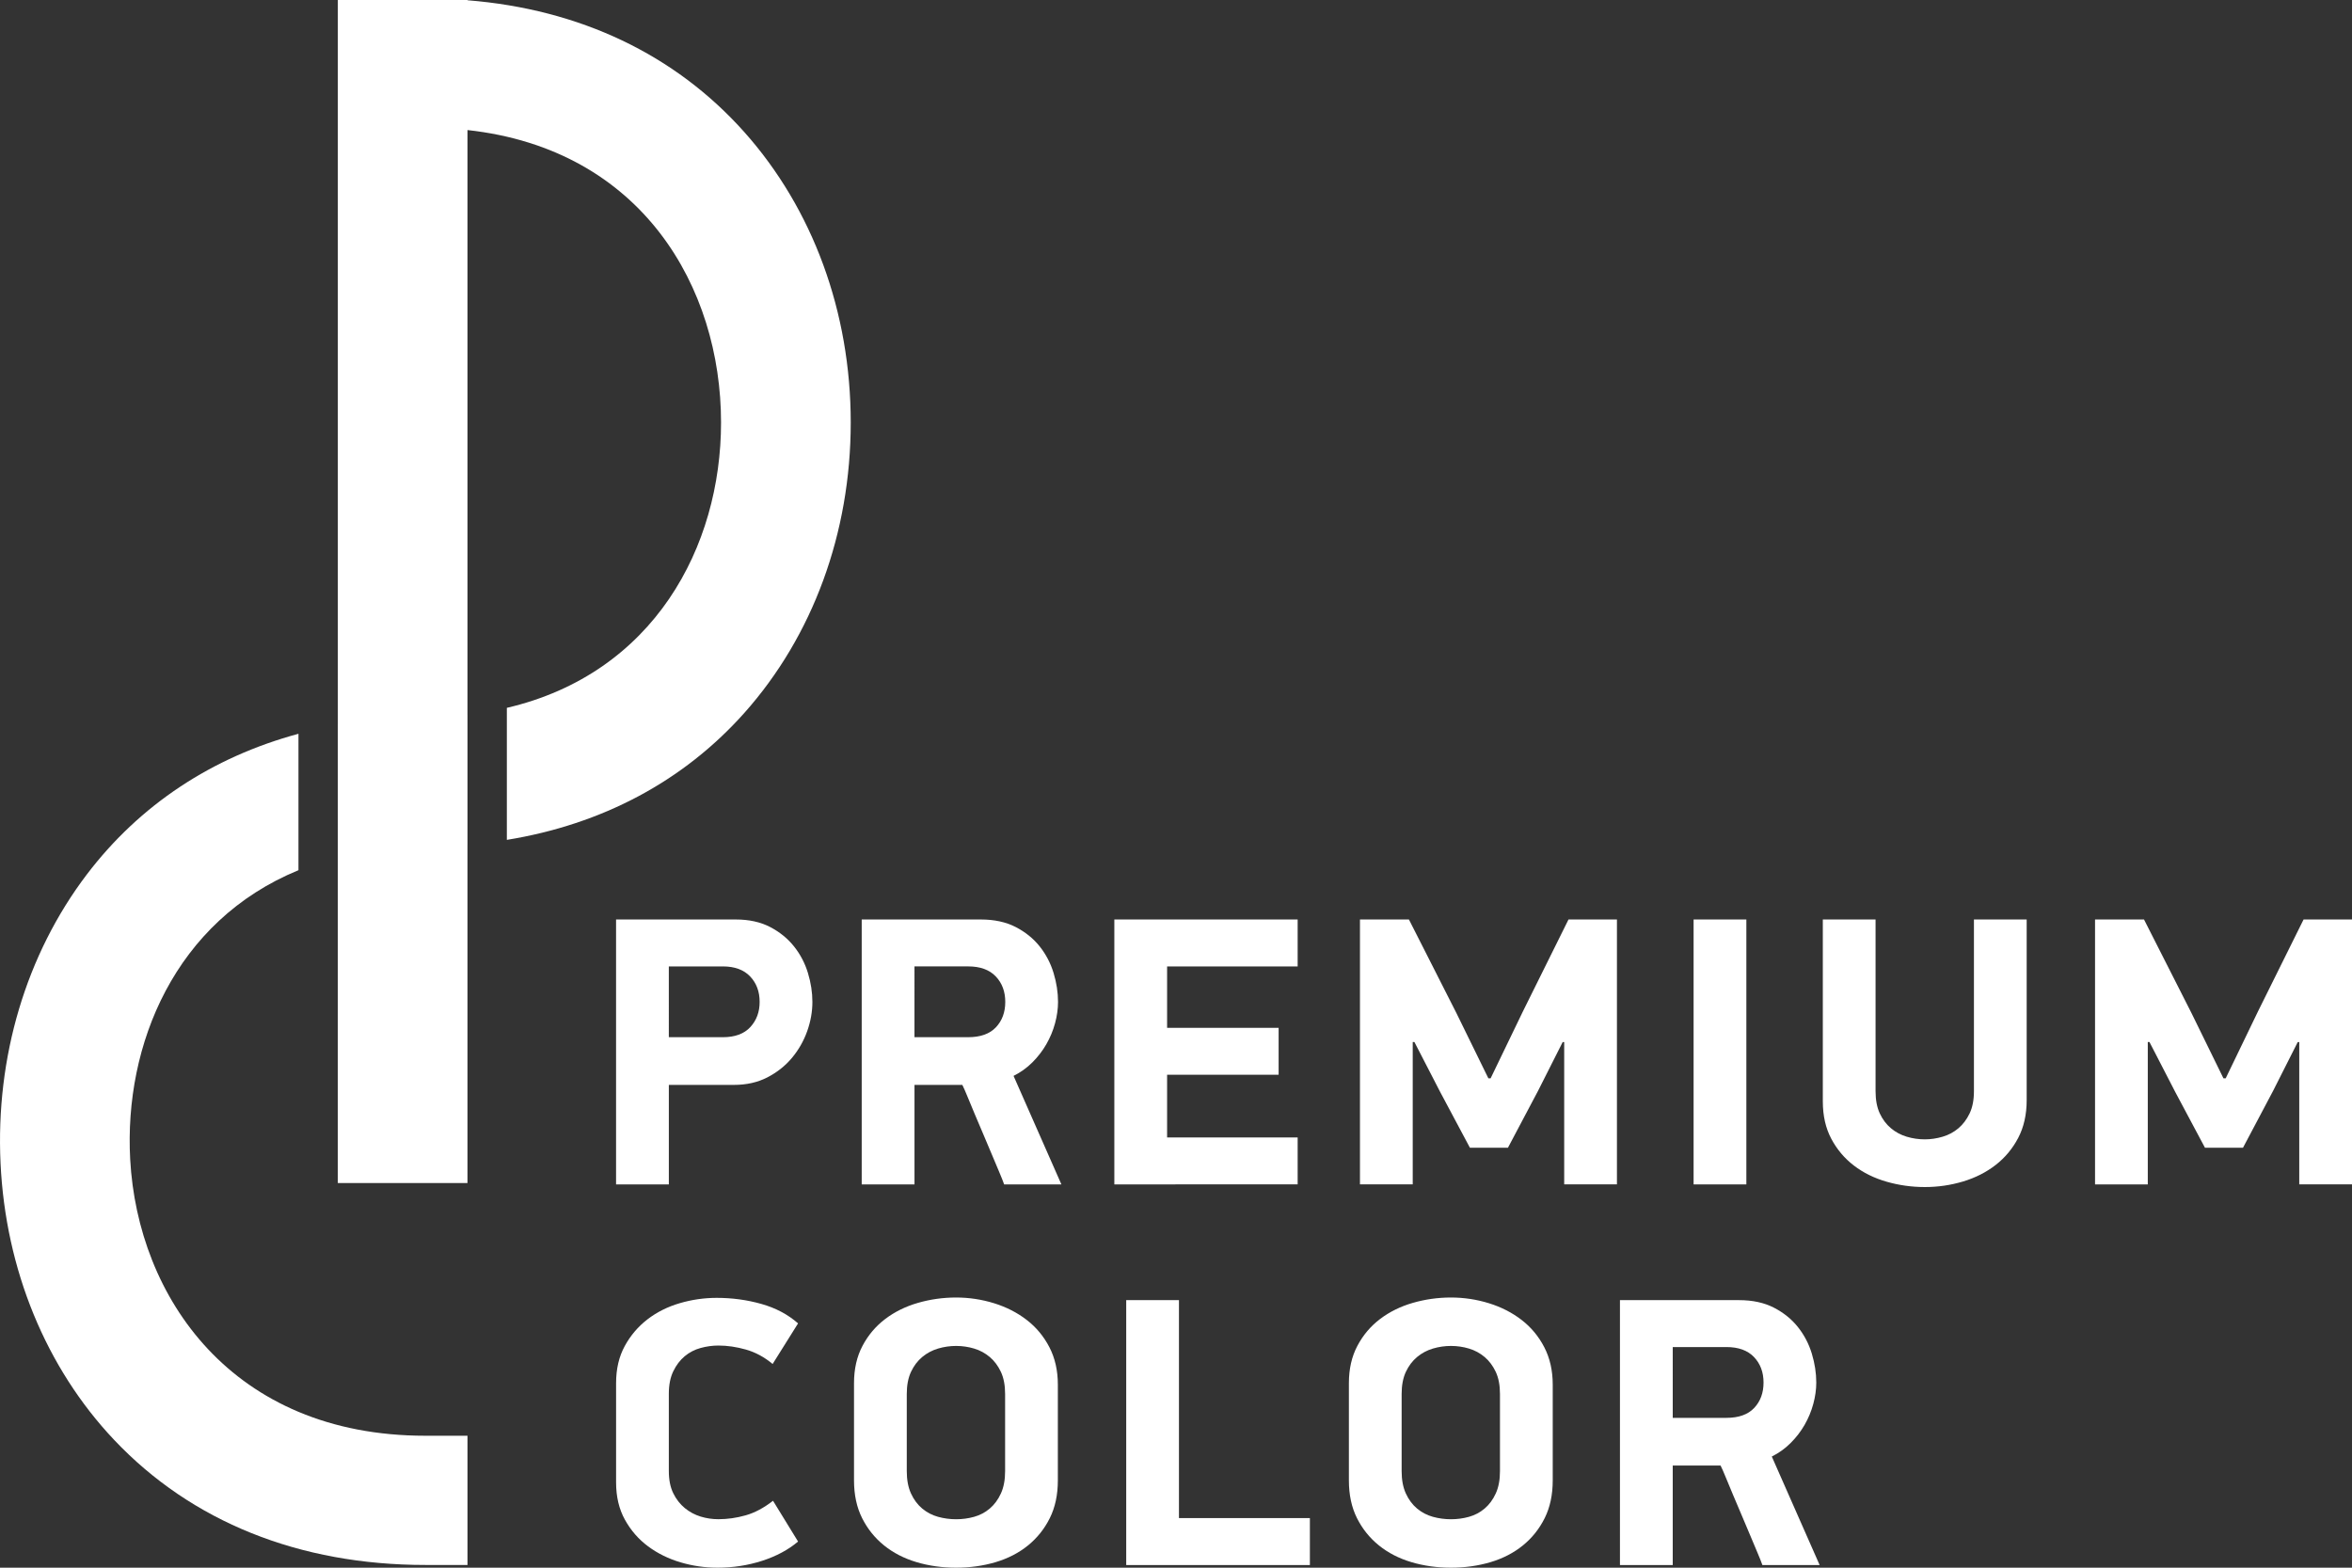 <?xml version="1.0" encoding="utf-8"?>
<!-- Generator: Adobe Illustrator 21.0.0, SVG Export Plug-In . SVG Version: 6.00 Build 0)  -->
<svg version="1.1" id="Réteg_1" xmlns="http://www.w3.org/2000/svg" xmlns:xlink="http://www.w3.org/1999/xlink" x="0px" y="0px"
	 width="120px" height="80px" viewBox="0 0 120 80" style="enable-background:new 0 0 120 80;" xml:space="preserve">
<rect x="0" y="0" width="120" height="80" fill="#333333" stroke="none"/>
<style type="text/css">
	.st0{fill:#FFFFFF;}
</style>
<g>
	<g>
		<path class="st0" d="M31.432,60.441V46.922h6.112c0.672,0,1.253,0.128,1.744,0.382c0.491,0.255,0.898,0.585,1.221,0.989
			c0.323,0.405,0.56,0.857,0.712,1.358c0.152,0.5,0.228,0.993,0.228,1.477c0,0.499-0.089,0.999-0.267,1.498
			c-0.178,0.499-0.437,0.952-0.777,1.359c-0.34,0.407-0.758,0.738-1.253,0.994c-0.495,0.256-1.064,0.384-1.705,0.384h-3.322v5.078
			H31.432z M34.123,52.929h2.759c0.615,0,1.081-0.172,1.399-0.515c0.317-0.344,0.476-0.772,0.476-1.286
			c0-0.527-0.162-0.96-0.485-1.3c-0.324-0.34-0.787-0.511-1.389-0.511h-2.759V52.929z"/>
		<path class="st0" d="M43.965,60.441V46.922h6.081c0.683,0,1.273,0.128,1.769,0.382c0.496,0.255,0.905,0.585,1.228,0.989
			c0.322,0.405,0.559,0.857,0.711,1.358c0.151,0.5,0.227,0.993,0.227,1.477c0,0.352-0.051,0.716-0.152,1.09
			c-0.102,0.375-0.249,0.73-0.442,1.066c-0.193,0.336-0.431,0.645-0.712,0.927c-0.282,0.282-0.602,0.512-0.963,0.692l2.441,5.538
			h-2.921c-0.051-0.147-0.133-0.353-0.245-0.618c-0.112-0.265-0.237-0.562-0.375-0.891c-0.138-0.329-0.284-0.674-0.437-1.035
			c-0.154-0.361-0.3-0.704-0.437-1.03c-0.138-0.326-0.261-0.623-0.37-0.891c-0.109-0.268-0.199-0.473-0.269-0.613h-2.441v5.078
			H43.965z M46.656,52.929h2.739c0.628,0,1.101-0.169,1.418-0.506c0.317-0.337,0.476-0.769,0.476-1.296
			c0-0.527-0.162-0.96-0.485-1.3c-0.324-0.34-0.793-0.511-1.408-0.511h-2.739V52.929z"/>
		<path class="st0" d="M56.854,60.441V46.922h9.353v2.395h-6.661v3.133h5.69v2.395h-5.69v3.2h6.661v2.395H56.854z"/>
		<path class="st0" d="M69.386,60.441V46.922h2.498l2.42,4.771l1.633,3.334h0.115l1.651-3.421l2.323-4.685h2.471v13.519h-2.691
			v-7.263h-0.077l-1.258,2.491l-1.536,2.903h-1.939l-1.517-2.846l-1.315-2.549h-0.086v7.263H69.386z"/>
		<path class="st0" d="M86.408,60.441V46.922H89.1v13.519H86.408z"/>
		<path class="st0" d="M93.001,56.206v-9.284h2.691v8.767c0,0.447,0.072,0.824,0.216,1.131c0.144,0.307,0.334,0.559,0.571,0.757
			c0.237,0.198,0.505,0.342,0.806,0.431c0.301,0.09,0.608,0.134,0.921,0.134c0.301,0,0.603-0.045,0.907-0.134
			c0.304-0.089,0.572-0.233,0.806-0.431c0.233-0.198,0.424-0.45,0.571-0.757c0.147-0.307,0.221-0.683,0.221-1.131v-8.767h2.691
			v9.217c0,0.735-0.144,1.377-0.431,1.926c-0.287,0.549-0.671,1.011-1.153,1.385c-0.482,0.374-1.037,0.655-1.665,0.843
			c-0.628,0.188-1.277,0.283-1.947,0.283c-0.668,0-1.319-0.091-1.952-0.273c-0.633-0.182-1.189-0.457-1.668-0.824
			c-0.479-0.367-0.863-0.822-1.152-1.365C93.145,57.57,93.001,56.934,93.001,56.206z"/>
		<path class="st0" d="M109.581,57.774v2.667h-2.691V46.922h2.498l2.42,4.771l1.633,3.334h0.115l1.651-3.421l2.323-4.685H120v13.519
			h-2.691v-7.263h-0.077l-1.258,2.491l-1.536,2.903h-1.939l-1.517-2.846l-1.315-2.549h-0.086V57.774"/>
	</g>
	<g>
		<path class="st0" d="M31.433,75.65v-5.069c0-0.722,0.147-1.352,0.442-1.892c0.295-0.54,0.681-0.993,1.158-1.361
			c0.477-0.367,1.025-0.642,1.644-0.824c0.618-0.182,1.248-0.273,1.889-0.273c0.788,0,1.548,0.103,2.278,0.309
			c0.73,0.206,1.355,0.537,1.874,0.993l-1.298,2.072c-0.423-0.352-0.876-0.597-1.36-0.735c-0.484-0.138-0.953-0.206-1.408-0.206
			c-0.301,0-0.604,0.042-0.908,0.125c-0.304,0.083-0.575,0.224-0.812,0.422c-0.237,0.199-0.431,0.455-0.582,0.768
			c-0.151,0.314-0.226,0.695-0.226,1.143v3.946c0,0.448,0.075,0.826,0.226,1.133c0.15,0.307,0.348,0.56,0.591,0.759
			c0.243,0.199,0.513,0.343,0.807,0.432c0.295,0.09,0.596,0.134,0.904,0.134c0.461,0,0.924-0.065,1.389-0.197
			c0.465-0.131,0.931-0.379,1.399-0.744l1.278,2.081c-0.5,0.422-1.11,0.749-1.831,0.982S37.406,80,36.605,80
			c-0.641,0-1.269-0.091-1.884-0.273c-0.615-0.182-1.166-0.453-1.653-0.814c-0.487-0.361-0.881-0.813-1.182-1.356
			C31.584,77.014,31.433,76.378,31.433,75.65z"/>
		<path class="st0" d="M43.572,75.545v-4.963c0-0.722,0.144-1.356,0.433-1.902c0.288-0.546,0.674-1.003,1.158-1.37
			c0.484-0.367,1.041-0.642,1.672-0.824c0.631-0.182,1.28-0.273,1.946-0.273c0.663,0,1.308,0.098,1.936,0.292
			c0.628,0.195,1.184,0.479,1.668,0.853c0.484,0.374,0.87,0.838,1.157,1.394c0.287,0.556,0.43,1.191,0.43,1.907v4.887
			c0,0.735-0.137,1.377-0.411,1.926c-0.274,0.549-0.645,1.014-1.114,1.394c-0.468,0.38-1.02,0.664-1.654,0.853
			C50.16,79.906,49.489,80,48.782,80c-0.711,0-1.384-0.094-2.019-0.283c-0.634-0.188-1.187-0.473-1.658-0.853
			c-0.471-0.38-0.844-0.845-1.12-1.394C43.71,76.921,43.572,76.279,43.572,75.545z M46.264,75.075c0,0.447,0.072,0.827,0.216,1.14
			c0.144,0.313,0.335,0.569,0.572,0.767c0.237,0.198,0.506,0.339,0.807,0.422c0.301,0.083,0.609,0.124,0.923,0.124
			c0.314,0,0.62-0.041,0.918-0.124c0.298-0.083,0.564-0.224,0.798-0.422c0.234-0.198,0.423-0.454,0.567-0.767
			c0.144-0.313,0.216-0.693,0.216-1.14v-3.938c0-0.447-0.072-0.824-0.216-1.131c-0.144-0.307-0.333-0.559-0.567-0.757
			c-0.234-0.198-0.5-0.342-0.798-0.431c-0.298-0.089-0.604-0.134-0.918-0.134c-0.314,0-0.622,0.045-0.923,0.134
			c-0.301,0.09-0.57,0.233-0.807,0.431c-0.237,0.198-0.428,0.45-0.572,0.757c-0.144,0.307-0.216,0.684-0.216,1.131V75.075z"/>
		<path class="st0" d="M57.46,79.866V66.347h2.691V77.47h6.68v2.395H57.46z"/>
		<path class="st0" d="M68.821,75.545v-4.963c0-0.722,0.144-1.356,0.433-1.902c0.288-0.546,0.674-1.003,1.158-1.37
			c0.484-0.367,1.041-0.642,1.672-0.824c0.631-0.182,1.28-0.273,1.946-0.273c0.663,0,1.308,0.098,1.936,0.292
			c0.628,0.195,1.184,0.479,1.668,0.853c0.484,0.374,0.87,0.838,1.157,1.394c0.287,0.556,0.43,1.191,0.43,1.907v4.887
			c0,0.735-0.137,1.377-0.411,1.926c-0.274,0.549-0.645,1.014-1.114,1.394c-0.468,0.38-1.02,0.664-1.654,0.853
			C75.408,79.906,74.738,80,74.03,80c-0.711,0-1.384-0.094-2.019-0.283c-0.634-0.188-1.187-0.473-1.658-0.853
			c-0.471-0.38-0.844-0.845-1.12-1.394C68.958,76.921,68.821,76.279,68.821,75.545z M71.512,75.075c0,0.447,0.072,0.827,0.216,1.14
			c0.144,0.313,0.335,0.569,0.572,0.767c0.237,0.198,0.506,0.339,0.807,0.422c0.301,0.083,0.609,0.124,0.923,0.124
			c0.314,0,0.62-0.041,0.918-0.124c0.298-0.083,0.564-0.224,0.798-0.422c0.234-0.198,0.423-0.454,0.567-0.767
			c0.144-0.313,0.216-0.693,0.216-1.14v-3.938c0-0.447-0.072-0.824-0.216-1.131c-0.144-0.307-0.333-0.559-0.567-0.757
			c-0.234-0.198-0.5-0.342-0.798-0.431c-0.298-0.089-0.604-0.134-0.918-0.134c-0.314,0-0.622,0.045-0.923,0.134
			c-0.301,0.09-0.57,0.233-0.807,0.431c-0.237,0.198-0.428,0.45-0.572,0.757c-0.144,0.307-0.216,0.684-0.216,1.131V75.075z"/>
		<path class="st0" d="M82.651,79.866V66.347h6.081c0.683,0,1.273,0.128,1.769,0.382c0.496,0.255,0.906,0.585,1.228,0.989
			c0.322,0.405,0.559,0.857,0.711,1.358c0.151,0.5,0.227,0.993,0.227,1.477c0,0.352-0.051,0.716-0.152,1.09
			c-0.102,0.375-0.249,0.73-0.442,1.066c-0.193,0.336-0.431,0.645-0.712,0.927c-0.282,0.282-0.602,0.512-0.963,0.692l2.441,5.538
			h-2.921c-0.051-0.147-0.133-0.353-0.245-0.618c-0.112-0.265-0.237-0.562-0.375-0.891c-0.138-0.329-0.284-0.674-0.437-1.035
			c-0.154-0.361-0.3-0.704-0.437-1.03c-0.138-0.326-0.261-0.623-0.37-0.891c-0.109-0.268-0.199-0.473-0.269-0.613h-2.441v5.078
			H82.651z M85.343,72.354h2.739c0.628,0,1.101-0.169,1.418-0.506c0.317-0.337,0.476-0.769,0.476-1.296
			c0-0.527-0.162-0.96-0.485-1.3c-0.324-0.34-0.793-0.511-1.408-0.511h-2.739V72.354z"/>
	</g>
	<g>
		<g>
			<path class="st0" d="M17.235,51.747v8.625h6.616V43.108c0,0,0.001,0,0.001,0v-6.625c0,0-0.001,0-0.001,0V6.637
				c8.923,0.978,12.937,8.048,12.937,14.923c0,6.332-3.421,12.81-10.928,14.562v6.737c4.859-0.789,9.005-2.989,12.114-6.475
				c3.502-3.928,5.431-9.192,5.431-14.823c0-5.631-1.929-10.895-5.431-14.823h0c-3.53-3.958-8.391-6.268-14.122-6.725V0h-6.616
				v36.976c0,0,0,0-0.001,0v6.752c0,0,0,0,0.001,0V51.747"/>
		</g>
		<g>
			<path class="st0" d="M21.702,73.267c-9.874,0-14.679-7.086-15.06-14.109c-0.317-5.846,2.283-12.163,8.586-14.751v-6.962
				c-4.398,1.19-8.099,3.623-10.802,7.184c-3.093,4.076-4.655,9.309-4.398,14.736c0.257,5.422,2.317,10.436,5.799,14.117
				c3.948,4.174,9.438,6.379,15.876,6.379h2.149v-6.594H21.702z"/>
		</g>
	</g>
</g>
</svg>
